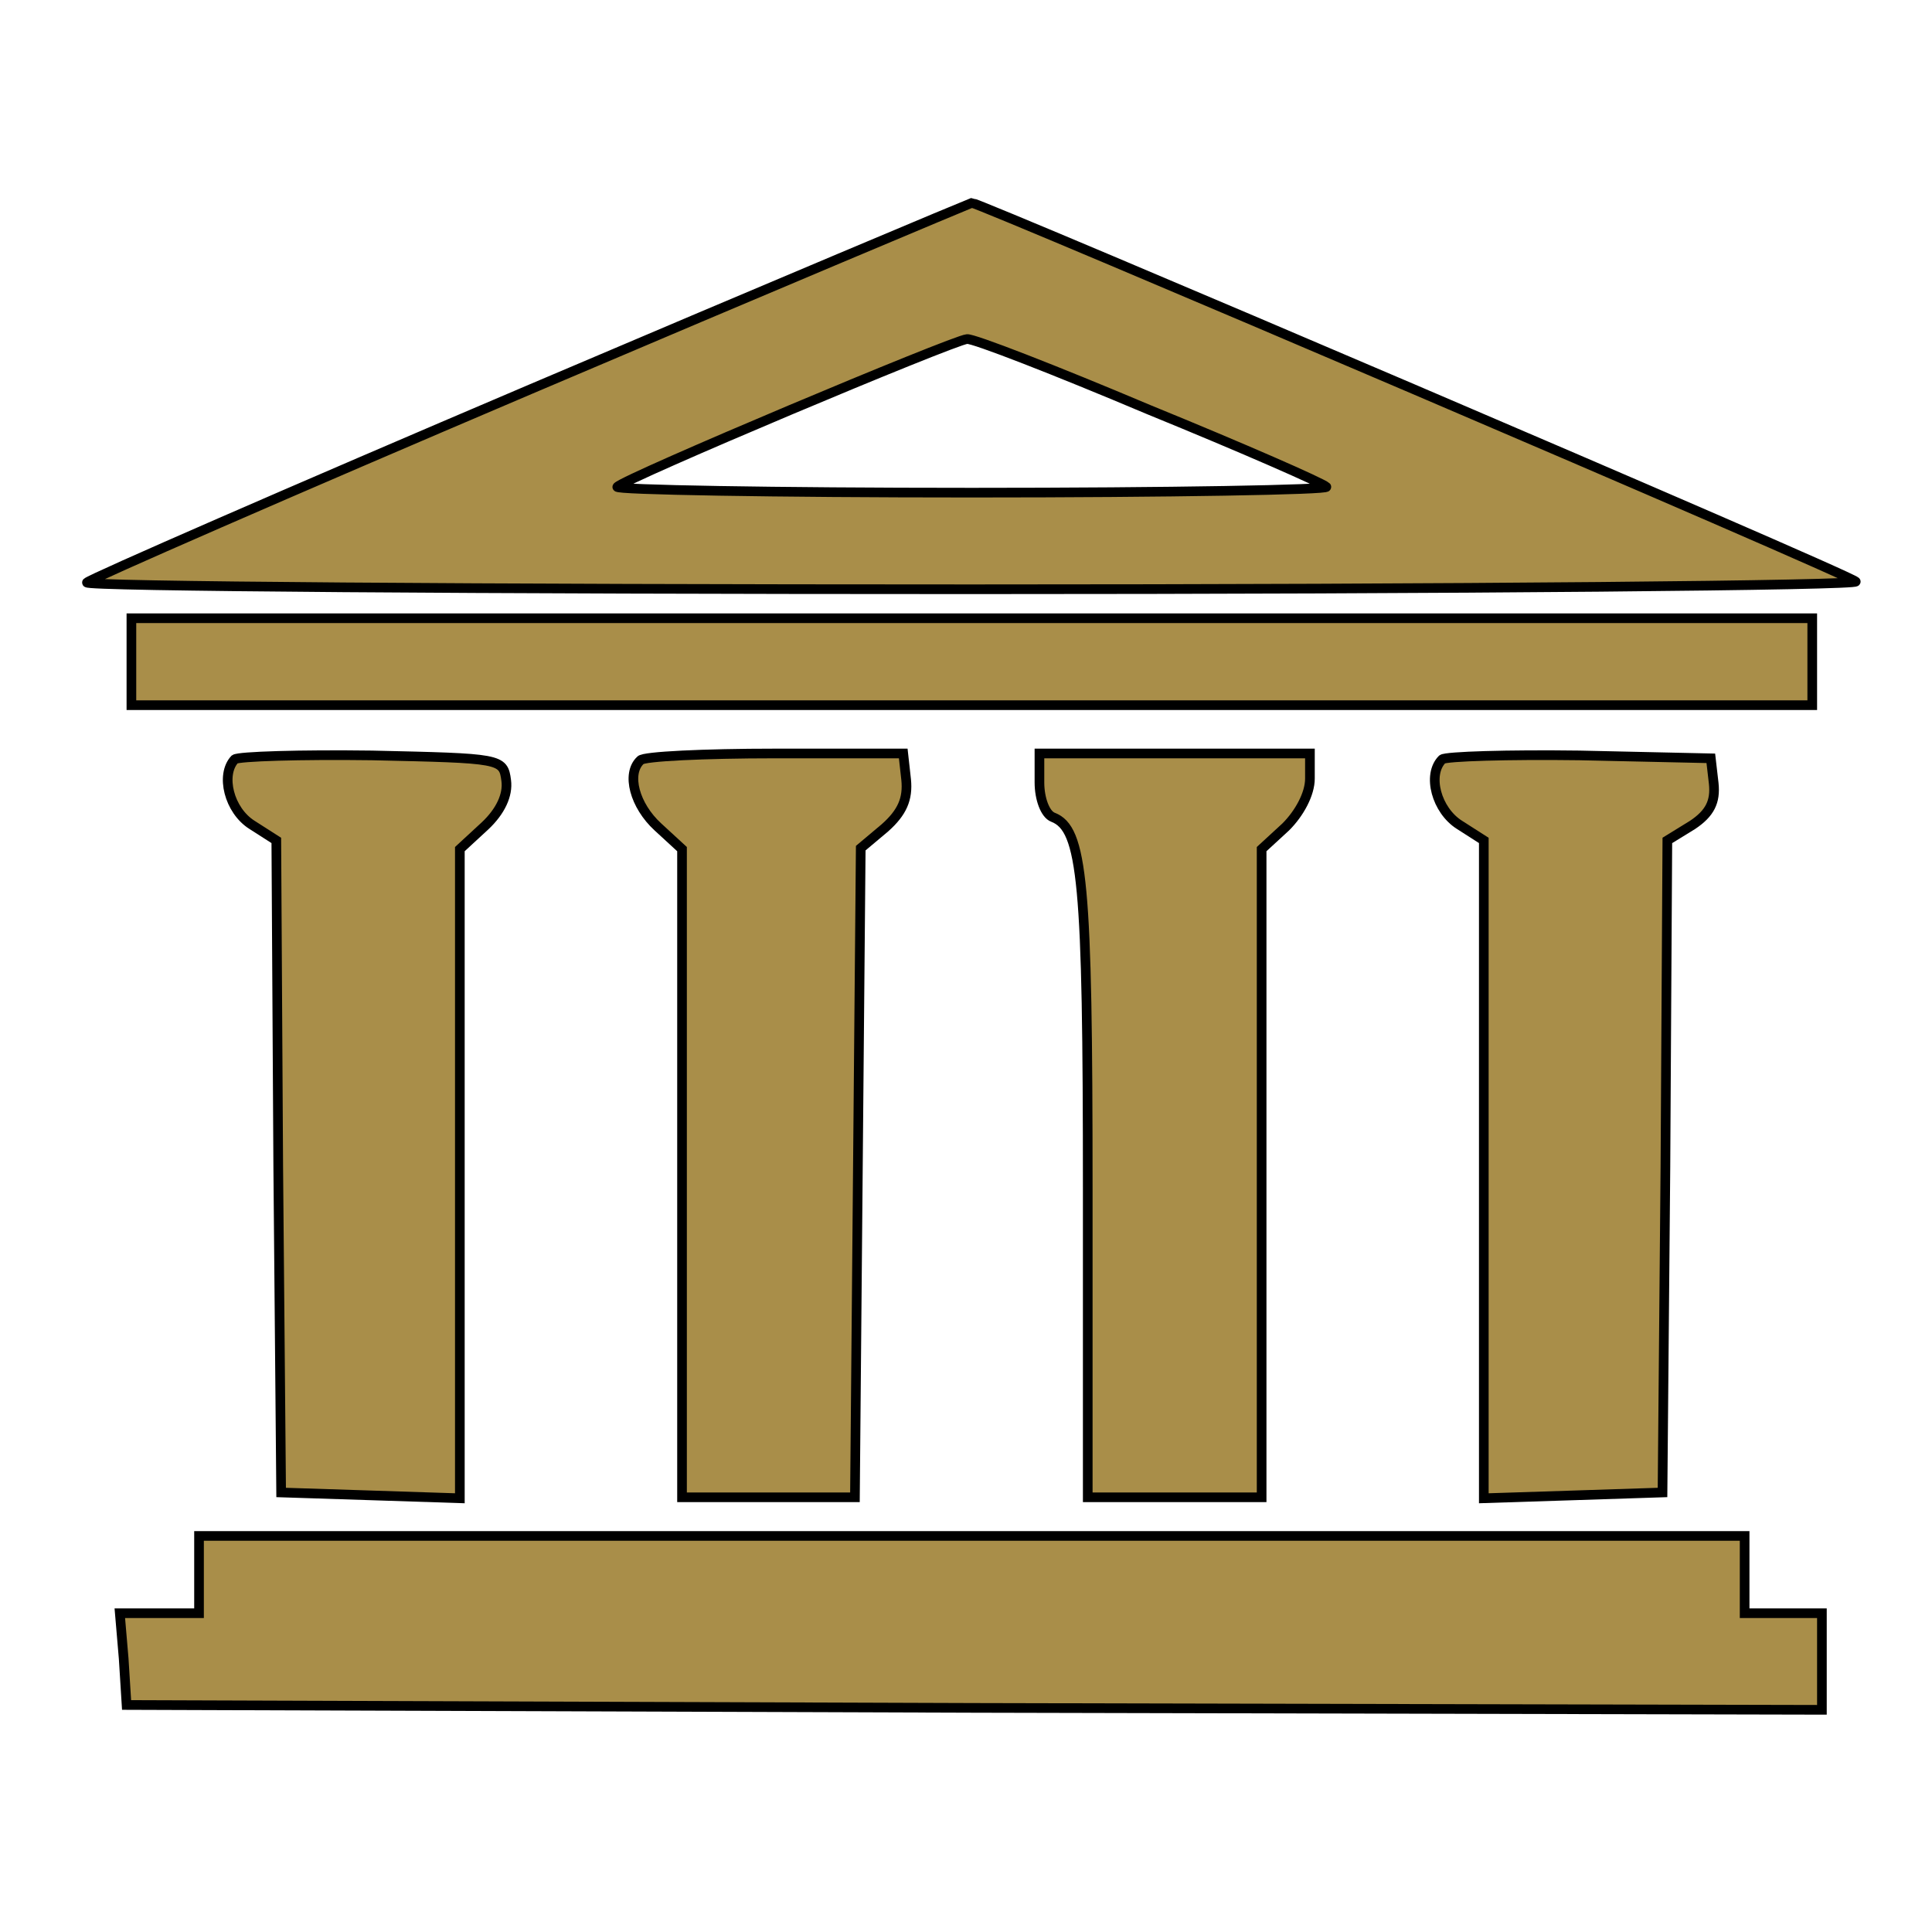 <svg xmlns="http://www.w3.org/2000/svg" width="200" height="200" preserveAspectRatio="xMidYMid meet"><g id="Layer_1"><title>Layer 1</title><g id="svg_65"><path fill="#A98E49" stroke="null" id="svg_1" d="m54.903,40.3c-24.9,10.6 -45.5,19.6 -45.9,20c-0.4,0.4 40.8,0.7 91.6,0.7c50.8,0 92,-0.4 91.5,-0.8c-1,-0.9 -90.7,-39.2 -91.5,-39.2c-0.3,0.1 -20.8,8.7 -45.7,19.3zm64,2.1c9.8,4 18,7.6 18.4,8c0.3,0.3 -16.2,0.6 -36.7,0.6c-20.5,0 -37,-0.3 -36.7,-0.6c0.8,-0.9 34.8,-15.2 36.2,-15.3c0.6,-0.1 9.1,3.2 18.8,7.3z"></path><path fill="#A98E49" stroke="null" id="svg_2" d="m13.603,68.5l0,4.5l87,0l87,0l0,-4.5l0,-4.5l-87,0l-87,0l0,4.5z"></path><path fill="#A98E49" stroke="null" id="svg_3" d="m24.303,78.6c-1.5,1.6 -0.6,5.3 1.8,6.8l2.5,1.6l0.2,33.8l0.3,33.7l9.3,0.3l9.2,0.3l0,-33.6l0,-33.6l2.6,-2.4c1.6,-1.5 2.4,-3.2 2.2,-4.7c-0.3,-2.3 -0.5,-2.3 -13.9,-2.6c-7.4,-0.1 -13.8,0.1 -14.2,0.4z"></path><path fill="#A98E49" stroke="null" id="svg_4" d="m66.303,78.7c-1.5,1.4 -0.6,4.7 1.8,6.9l2.5,2.3l0,33.6l0,33.5l8.9,0l9,0l0.3,-33.6l0.3,-33.6l2.5,-2.1c1.8,-1.6 2.4,-3 2.2,-5l-0.3,-2.7l-13.3,0c-7.3,0 -13.6,0.3 -13.9,0.7z"></path><path fill="#A98E49" stroke="null" id="svg_5" d="m107.603,81c0,1.7 0.6,3.3 1.4,3.6c3.1,1.2 3.6,6.7 3.6,38.5l0,31.9l9,0l9,0l0,-33.5l0,-33.6l2.5,-2.3c1.4,-1.4 2.5,-3.4 2.5,-5l0,-2.6l-14,0l-14,0l0,3z"></path><path fill="#A98E49" stroke="null" id="svg_6" d="m149.303,78.6c-1.6,1.6 -0.6,5.3 1.8,6.8l2.5,1.6l0,34.1l0,34l9.3,-0.3l9.2,-0.3l0.3,-33.7l0.2,-33.8l2.6,-1.6c1.8,-1.2 2.4,-2.4 2.2,-4.3l-0.3,-2.6l-13.6,-0.3c-7.4,-0.1 -13.8,0.1 -14.2,0.4z"></path><path fill="#A98E49" stroke="null" id="svg_7" d="m20.603,163l0,4l-4.1,0l-4.1,0l0.4,4.7l0.3,4.8l87.8,0.3l87.7,0.2l0,-5l0,-5l-4,0l-4,0l0,-4l0,-4l-80,0l-80,0l0,4z"></path></g></g></svg>